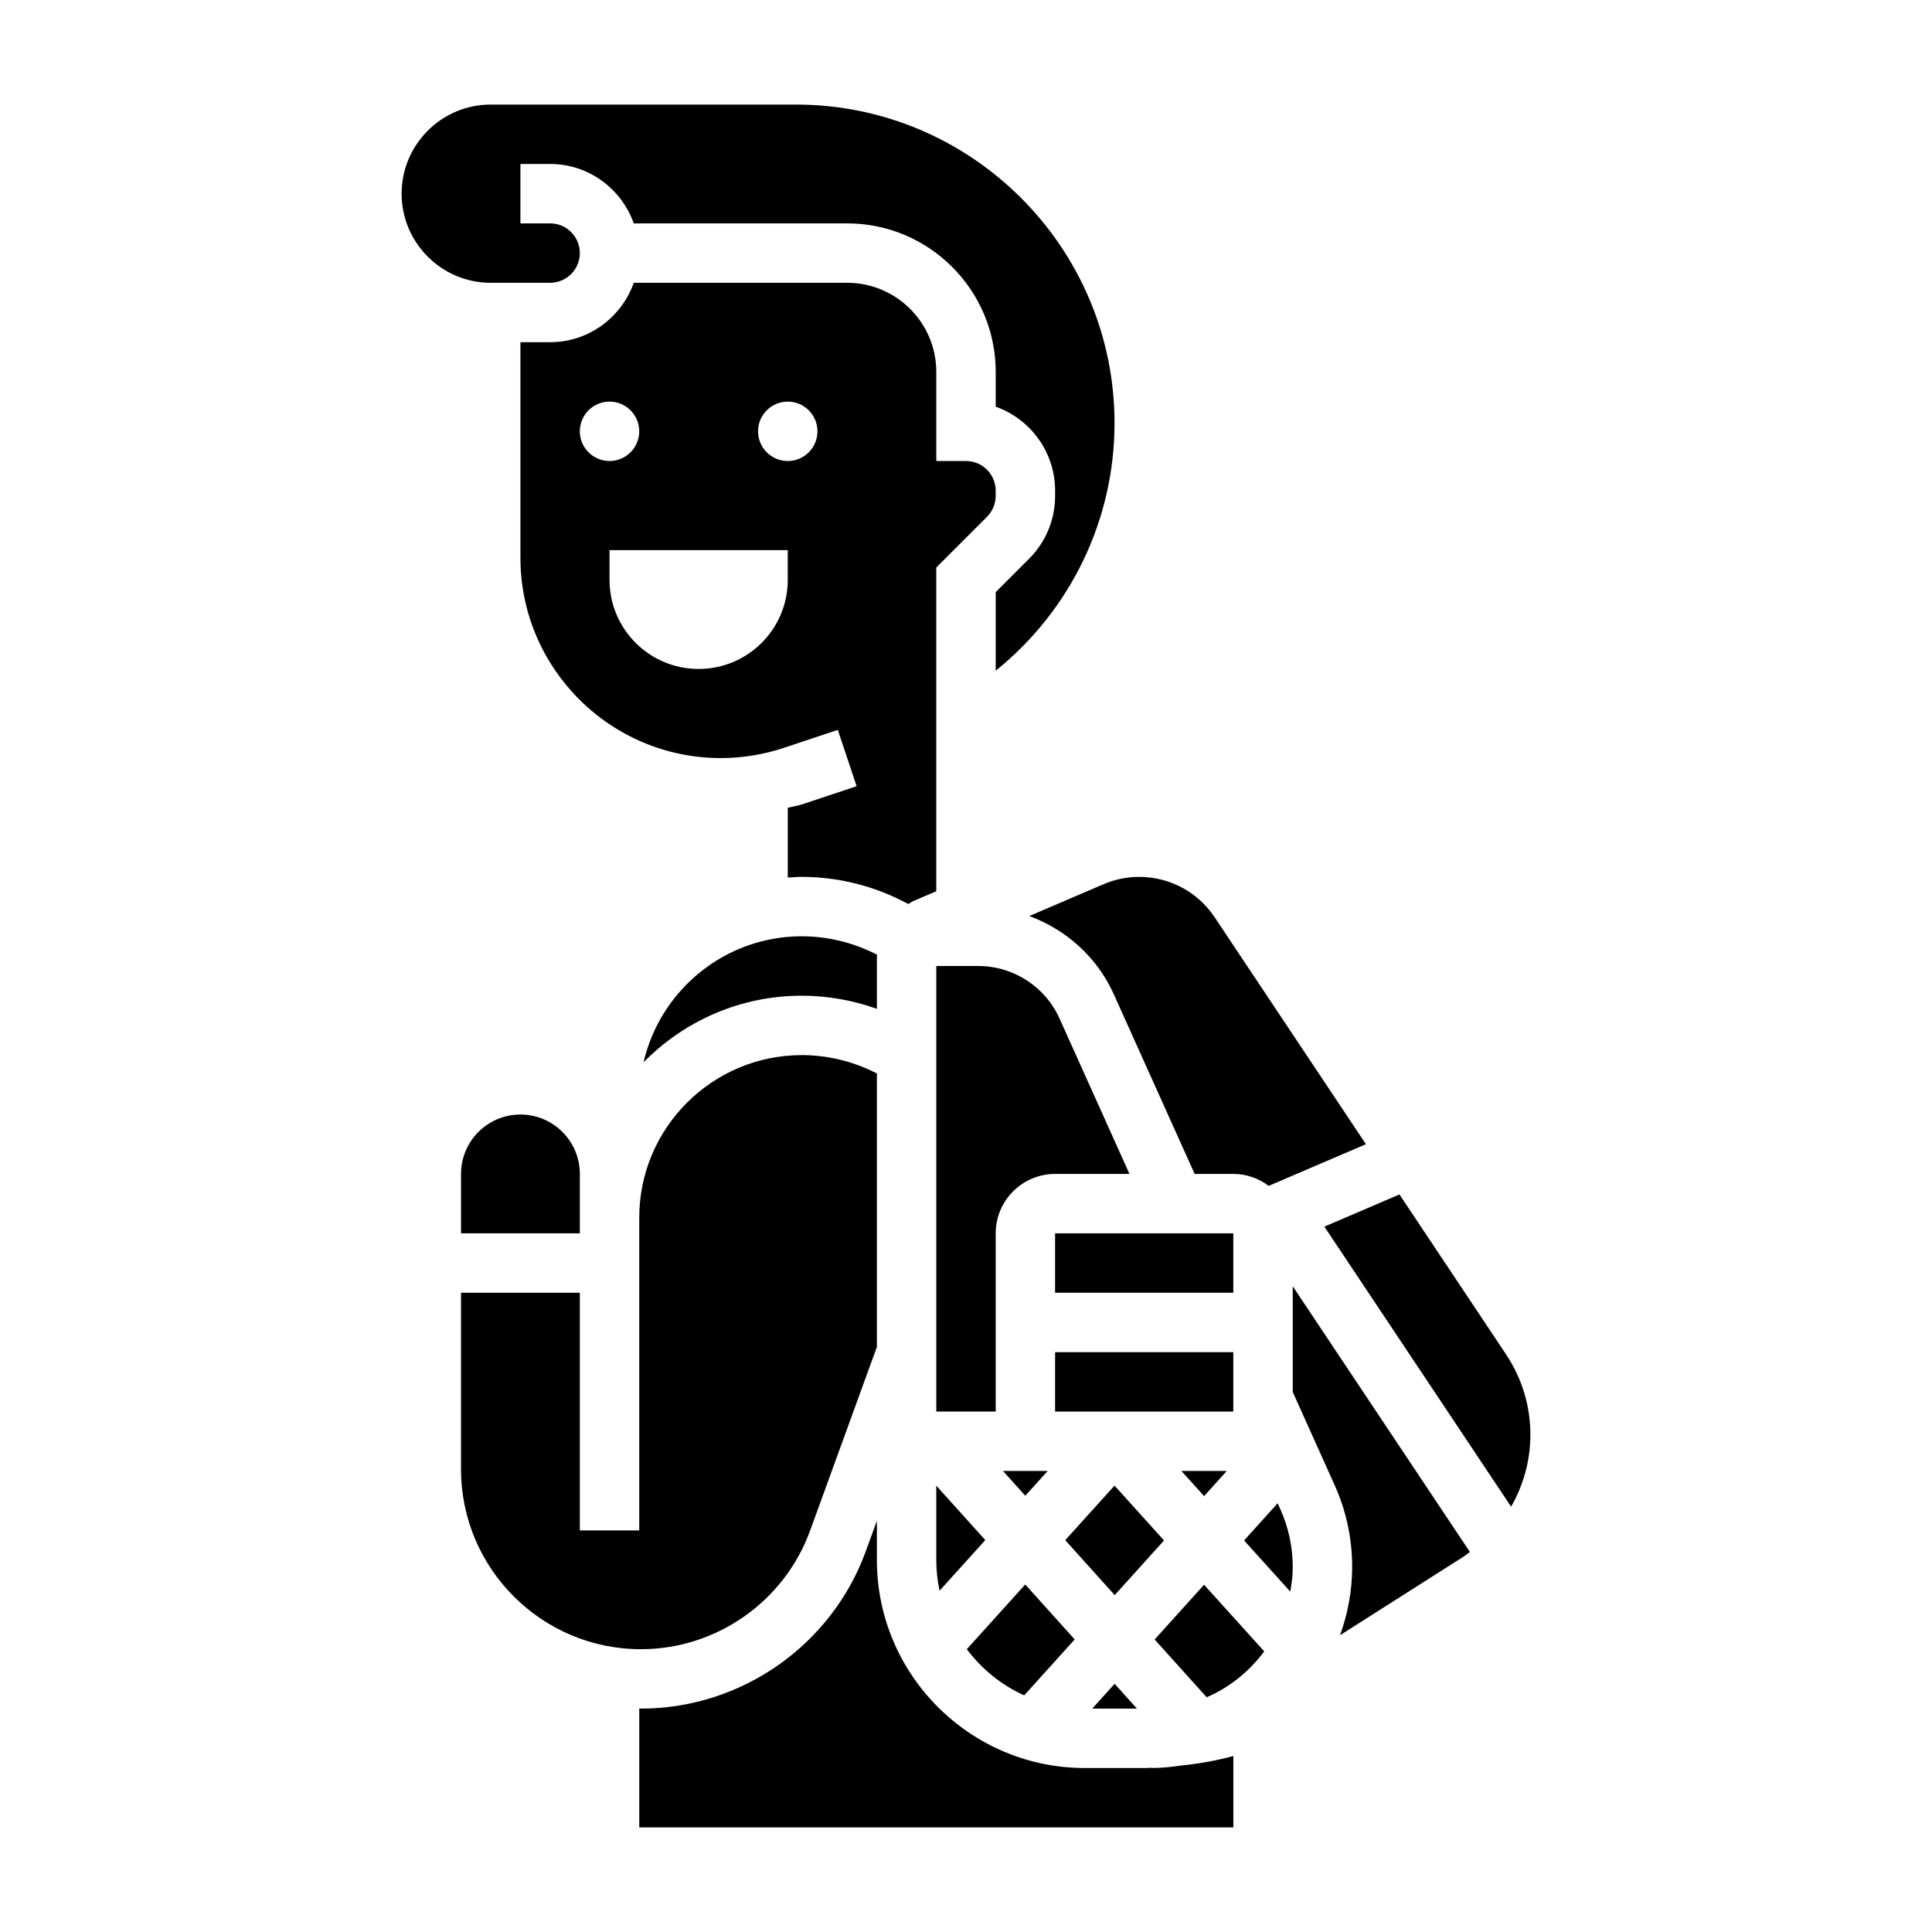 <?xml version="1.0" encoding="UTF-8"?>
<!-- Uploaded to: SVG Repo, www.svgrepo.com, Generator: SVG Repo Mixer Tools -->
<svg fill="#000000" width="800px" height="800px" version="1.1" viewBox="144 144 512 512" xmlns="http://www.w3.org/2000/svg">
 <g>
  <path d="m314.55 425.52c10.676-10.879 25.523-17.648 41.934-17.648 6.762 0 13.531 1.195 19.902 3.481v-14.035c0-0.102 0.039-0.195 0.047-0.301l-0.676-0.34c-5.961-2.977-12.629-4.551-19.273-4.551-20.418 0-37.523 14.297-41.934 33.395z"/>
  <path d="m433.45 596.8h11.848l-5.91-6.574z"/>
  <path d="m384.74 383.57c0.418-0.219 0.754-0.543 1.188-0.73l6.195-2.656v-85.781l13.438-13.438c1.473-1.473 2.309-3.496 2.309-5.566v-1.352c0-4.344-3.527-7.871-7.871-7.871h-7.871v-23.617c0-13.02-10.598-23.617-23.617-23.617h-56.551c-3.258 9.141-11.918 15.742-22.168 15.742h-7.871v57.129c-0.004 29.27 23.809 53.082 53.078 53.082 5.731 0 11.367-0.914 16.793-2.723l14.234-4.746 4.984 14.926-14.234 4.746c-1.309 0.441-2.676 0.629-4.008 0.984v18.484c1.234-0.074 2.453-0.184 3.711-0.184 9.078 0 18.184 2.141 26.309 6.211zm-87.078-125.27c0-4.344 3.527-7.871 7.871-7.871s7.871 3.527 7.871 7.871-3.527 7.871-7.871 7.871c-4.348 0.004-7.871-3.523-7.871-7.871zm55.102 39.363c0 13.043-10.57 23.617-23.617 23.617-13.043 0-23.617-10.57-23.617-23.617v-7.871h47.23zm0-31.488c-4.344 0-7.871-3.527-7.871-7.871s3.527-7.871 7.871-7.871 7.871 3.527 7.871 7.871-3.523 7.871-7.871 7.871z"/>
  <path d="m443.32 455.1-18.531-41.18c-3.801-8.461-12.254-13.922-21.527-13.922h-11.133v118.08h15.742v-47.23c0-8.684 7.062-15.742 15.742-15.742z"/>
  <path d="m281.92 439.36c-8.684 0-15.742 7.062-15.742 15.742v15.742h31.488v-15.742c0-8.684-7.062-15.742-15.746-15.742z"/>
  <path d="m415.71 540.39 5.938-6.57h-11.848z"/>
  <path d="m439.36 537.7-13.059 14.461 13.105 14.562 13.074-14.484z"/>
  <path d="m416.77 386.76c9.762 3.59 17.973 10.895 22.387 20.703l21.438 47.641h10.258c3.519 0 6.746 1.203 9.367 3.164l25.766-11.043-40.094-60.148c-4.453-6.691-11.934-10.691-19.98-10.691-3.273 0-6.453 0.652-9.477 1.945z"/>
  <path d="m423.61 502.34h47.23v15.742h-47.23z"/>
  <path d="m469.11 533.82h-12.035l6.023 6.668z"/>
  <path d="m486.59 512.89 11.051 24.57c3.121 6.902 4.695 14.246 4.695 21.844 0 6.336-1.172 12.398-3.211 18.043l32.691-20.797c0.605-0.387 1.148-0.844 1.723-1.258l-46.949-70.418z"/>
  <path d="m405.11 552.14-12.984-14.422v19.719c0 2.785 0.309 5.496 0.867 8.117z"/>
  <path d="m449.1 612.54v-0.086c-0.395 0.008-0.781 0.086-1.176 0.086h-16.434c-30.379 0-55.105-24.727-55.105-55.105v-10.422l-2.922 8.039c-9.074 24.961-33.039 41.746-59.605 41.746-0.148 0-0.301-0.023-0.449-0.023v31.512h157.44v-18.918c-4.559 1.25-9.234 2.039-13.957 2.535-2.551 0.379-5.141 0.637-7.793 0.637z"/>
  <path d="m543.13 502.94-28.262-42.398-19.895 8.527 49.484 74.219c3.285-5.711 5.109-12.246 5.109-19.094 0-7.59-2.227-14.949-6.438-21.254z"/>
  <path d="m482.59 542.38-8.895 9.855 12.242 13.562c0.371-2.117 0.652-4.266 0.652-6.492 0-5.352-1.117-10.523-3.305-15.383z"/>
  <path d="m358.67 549.67 17.711-48.711v-72.477l-0.629-0.316c-5.961-2.977-12.629-4.551-19.273-4.551-23.75 0-43.074 19.32-43.074 43.078v82.875h-15.742v-62.977h-31.488v46.785c0 26.293 21.387 47.68 47.68 47.68 19.973 0 37.98-12.617 44.816-31.387z"/>
  <path d="m449.99 578.48 13.785 15.312c6.125-2.613 11.32-6.887 15.258-12.156l-15.941-17.664z"/>
  <path d="m289.79 218.94c4.344 0 7.871-3.527 7.871-7.871s-3.527-7.871-7.871-7.871h-7.871v-15.746h7.871c10.25 0 18.91 6.606 22.168 15.742l56.555 0.004c21.703 0 39.359 17.656 39.359 39.359v9.219c9.164 3.25 15.742 12.004 15.742 22.27v1.355c0 6.305-2.465 12.242-6.918 16.695l-8.824 8.824v20.82c19.789-15.949 31.488-39.887 31.488-65.613 0-46.539-37.883-84.418-84.43-84.418h-80.883c-13.02 0-23.617 10.598-23.617 23.617s10.598 23.617 23.617 23.617z"/>
  <path d="m415.42 593.29 13.383-14.824-13.105-14.562-15.492 17.152c3.969 5.25 9.148 9.5 15.215 12.234z"/>
  <path d="m423.61 470.85h47.23v15.742h-47.23z"/>
 </g>
</svg>